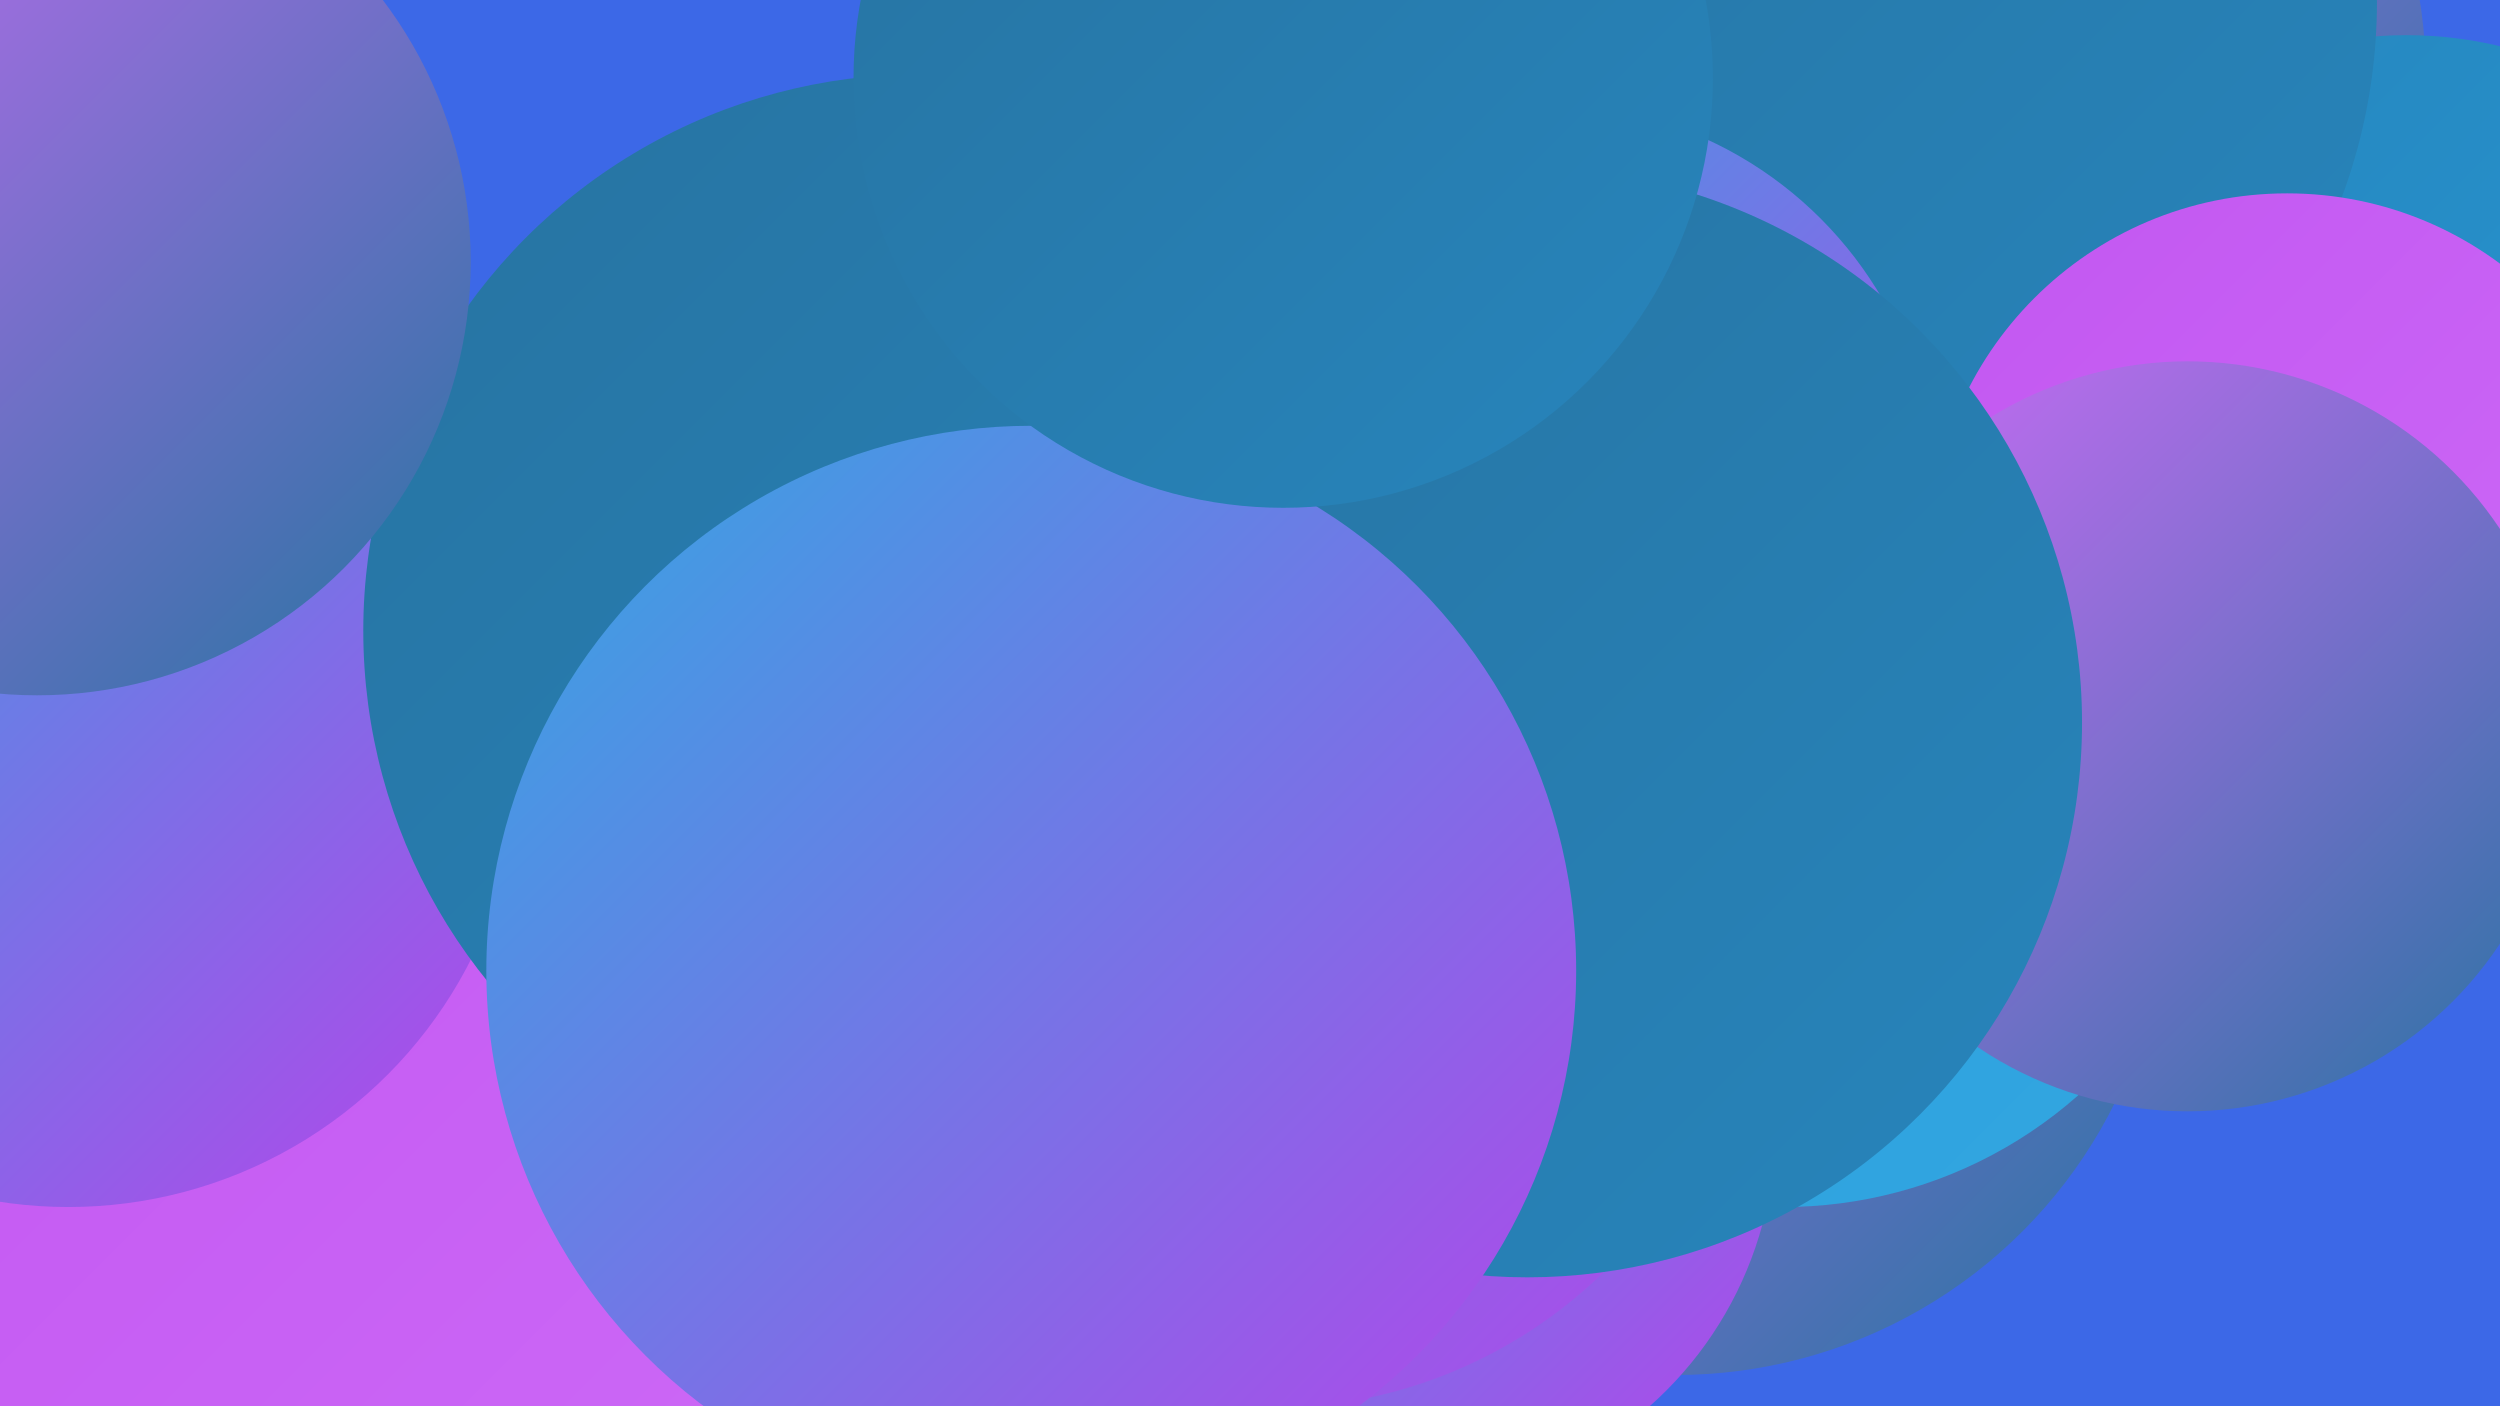 <?xml version="1.0" encoding="UTF-8"?><svg width="1280" height="720" xmlns="http://www.w3.org/2000/svg"><defs><linearGradient id="grad0" x1="0%" y1="0%" x2="100%" y2="100%"><stop offset="0%" style="stop-color:#2773a1;stop-opacity:1" /><stop offset="100%" style="stop-color:#2785bc;stop-opacity:1" /></linearGradient><linearGradient id="grad1" x1="0%" y1="0%" x2="100%" y2="100%"><stop offset="0%" style="stop-color:#2785bc;stop-opacity:1" /><stop offset="100%" style="stop-color:#2599d7;stop-opacity:1" /></linearGradient><linearGradient id="grad2" x1="0%" y1="0%" x2="100%" y2="100%"><stop offset="0%" style="stop-color:#2599d7;stop-opacity:1" /><stop offset="100%" style="stop-color:#33a7e2;stop-opacity:1" /></linearGradient><linearGradient id="grad3" x1="0%" y1="0%" x2="100%" y2="100%"><stop offset="0%" style="stop-color:#33a7e2;stop-opacity:1" /><stop offset="100%" style="stop-color:#b544ea;stop-opacity:1" /></linearGradient><linearGradient id="grad4" x1="0%" y1="0%" x2="100%" y2="100%"><stop offset="0%" style="stop-color:#b544ea;stop-opacity:1" /><stop offset="100%" style="stop-color:#c257f1;stop-opacity:1" /></linearGradient><linearGradient id="grad5" x1="0%" y1="0%" x2="100%" y2="100%"><stop offset="0%" style="stop-color:#c257f1;stop-opacity:1" /><stop offset="100%" style="stop-color:#ce6bf7;stop-opacity:1" /></linearGradient><linearGradient id="grad6" x1="0%" y1="0%" x2="100%" y2="100%"><stop offset="0%" style="stop-color:#ce6bf7;stop-opacity:1" /><stop offset="100%" style="stop-color:#2773a1;stop-opacity:1" /></linearGradient></defs><rect width="1280" height="720" fill="#3c68e7" /><circle cx="621" cy="504" r="197" fill="url(#grad5)" /><circle cx="858" cy="453" r="251" fill="url(#grad6)" /><circle cx="994" cy="39" r="248" fill="url(#grad6)" /><circle cx="738" cy="115" r="223" fill="url(#grad3)" /><circle cx="216" cy="612" r="260" fill="url(#grad5)" /><circle cx="842" cy="192" r="268" fill="url(#grad5)" /><circle cx="35" cy="387" r="231" fill="url(#grad3)" /><circle cx="913" cy="390" r="228" fill="url(#grad2)" /><circle cx="471" cy="323" r="285" fill="url(#grad0)" /><circle cx="718" cy="577" r="191" fill="url(#grad3)" /><circle cx="1232" cy="224" r="206" fill="url(#grad1)" /><circle cx="930" cy="1" r="287" fill="url(#grad0)" /><circle cx="1171" cy="282" r="183" fill="url(#grad5)" /><circle cx="1120" cy="377" r="192" fill="url(#grad6)" /><circle cx="790" cy="254" r="201" fill="url(#grad3)" /><circle cx="650" cy="476" r="245" fill="url(#grad3)" /><circle cx="782" cy="370" r="284" fill="url(#grad0)" /><circle cx="528" cy="497" r="279" fill="url(#grad3)" /><circle cx="657" cy="40" r="220" fill="url(#grad0)" /><circle cx="19" cy="134" r="222" fill="url(#grad6)" /></svg>